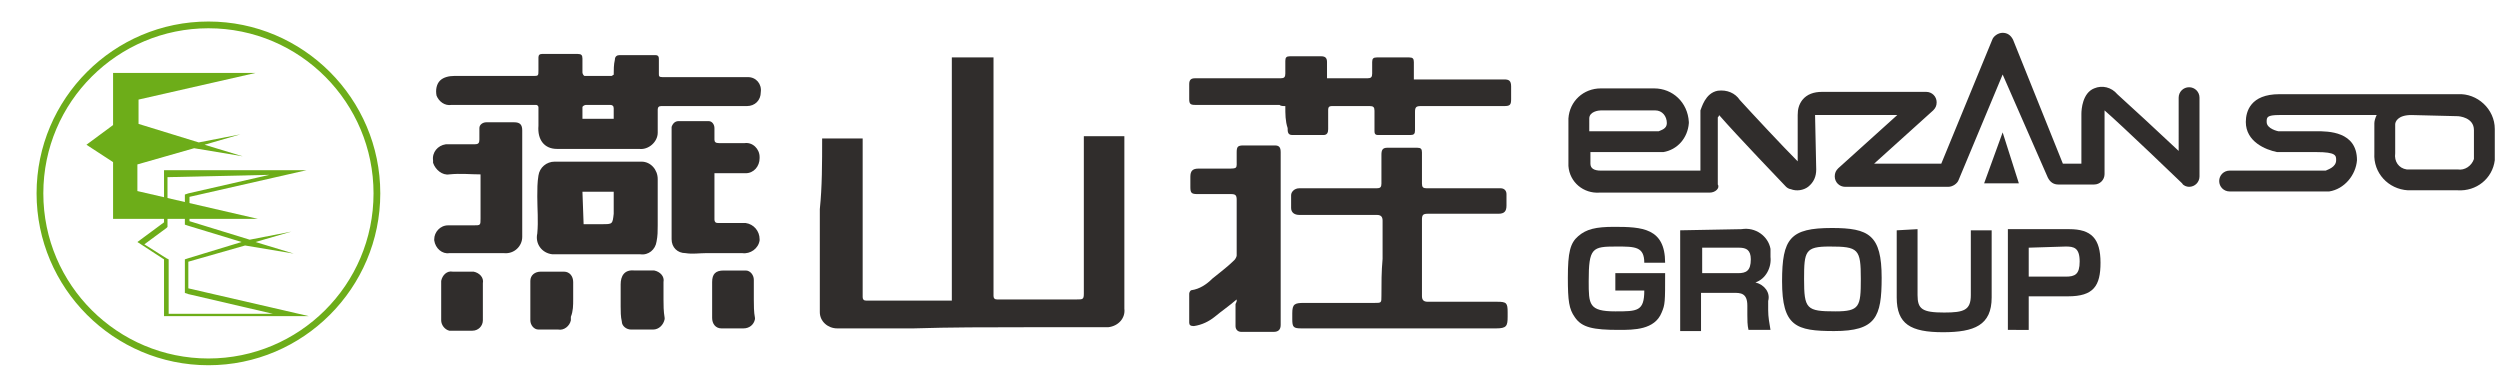 <?xml version="1.0" encoding="utf-8"?>
<!-- Generator: Adobe Illustrator 23.0.4, SVG Export Plug-In . SVG Version: 6.00 Build 0)  -->
<svg version="1.1" id="レイヤー_1" xmlns="http://www.w3.org/2000/svg" xmlns:xlink="http://www.w3.org/1999/xlink" x="0px"
	 y="0px" viewBox="0 0 215.9 32.6" style="enable-background:new 0 0 215.9 32.6;" xml:space="preserve">
<style type="text/css">
	.st0{fill:#302D2C;}
	.st1{fill:#6AA630;stroke:#6DAD19;stroke-width:0.283;stroke-miterlimit:10;}
	.st2{fill:#6DAD19;}
</style>
<g>
	<g transform="translate(0 64.46)">
		<path class="st0" d="M71-52.5h3.5c0,0.2,0,0.4,0,0.6c0,1.9,0,3.8,0,5.6c0,2.2,0,4.5,0,6.7c0,0.3,0,0.6,0,0.8s0.1,0.3,0.3,0.3
			c2.4,0,4.8,0,7.2,0c0.1,0,0.1,0,0.2,0v-21h3.6c0,0.6,0,1.1,0,1.6c0,1.5,0,3.1,0,4.6c0,2,0,4.1,0,6.1s0,4,0,6c0,0.8,0,1.6,0,2.3
			c0,0.2,0.1,0.3,0.3,0.3c2.3,0,4.6,0,6.9,0c0.5,0,0.6,0,0.6-0.5c0-2.8,0-5.5,0-8.3c0-1.7,0-3.4,0-5.1c0-0.1,0-0.1,0-0.2h3.5v2
			c0,2.1,0,4.1,0,6.2c0,2.2,0,4.5,0,6.7c0.1,0.8-0.5,1.5-1.4,1.6c-0.1,0-0.2,0-0.3,0c-2.3,0-4.6,0-6.9,0c-3.2,0-6.4,0-9.6,0.1
			c-2.2,0-4.4,0-6.6,0c-0.8,0-1.5-0.6-1.5-1.4v-0.1c0-2.9,0-5.9,0-8.8C71-48.3,71-50.4,71-52.5"/>
		<path class="st0" d="M119.4-42.1c0-1.1,0-2.2,0-3.3c0-0.3-0.1-0.5-0.5-0.5c-2.2,0-4.5,0-6.7,0c-0.4,0-0.7-0.2-0.7-0.6
			c0-0.4,0-0.8,0-1.1s0.3-0.6,0.7-0.6l0,0c2.2,0,4.5,0,6.7,0c0.3,0,0.4-0.1,0.4-0.4c0-0.8,0-1.7,0-2.5c0-0.4,0.1-0.6,0.5-0.6
			c0.9,0,1.8,0,2.6,0c0.3,0,0.4,0.1,0.4,0.4c0,0.9,0,1.8,0,2.7c0,0.3,0.1,0.4,0.4,0.4c1.8,0,3.6,0,5.4,0c0.3,0,0.7,0,1,0
			s0.5,0.2,0.5,0.5l0,0c0,0.3,0,0.7,0,1c0,0.5-0.2,0.7-0.7,0.7c-1,0-2.1,0-3.1,0s-2,0-3,0c-0.4,0-0.5,0.1-0.5,0.5c0,1.3,0,2.6,0,3.9
			c0,0.9,0,1.8,0,2.7c0,0.3,0.1,0.5,0.5,0.5c2,0,4,0,6,0c0.8,0,0.9,0.1,0.9,0.9c0,0.1,0,0.2,0,0.4c0,0.8-0.1,1-1,1
			c-1.4,0-2.8,0-4.2,0h-5.8c-2.3,0-4.5,0-6.8,0c-0.7,0-0.8-0.1-0.8-0.8c0-0.2,0-0.3,0-0.5c0-0.8,0.2-0.9,1-0.9h6.1
			c0.6,0,0.6,0,0.6-0.6C119.3-40,119.3-41,119.4-42.1L119.4-42.1z"/>
		<path class="st0" d="M111-55.3c-0.2,0-0.4,0-0.5-0.1c-1.3,0-2.5,0-3.8,0c-1.2,0-2.3,0-3.5,0c-0.4,0-0.5-0.1-0.5-0.5s0-0.9,0-1.3
			c0-0.4,0.2-0.5,0.5-0.5c1.5,0,3,0,4.6,0c0.9,0,1.9,0,2.8,0c0.3,0,0.4-0.1,0.4-0.4c0-0.4,0-0.7,0-1.1c0-0.3,0.1-0.4,0.4-0.4
			c0.9,0,1.8,0,2.7,0c0.4,0,0.5,0.2,0.5,0.5c0,0.4,0,0.9,0,1.4c0.4,0,0.7,0,1,0c0.8,0,1.7,0,2.5,0c0.3,0,0.4-0.1,0.4-0.4
			c0-0.3,0-0.7,0-1s0.1-0.4,0.4-0.4c0.9,0,1.9,0,2.8,0c0.3,0,0.4,0.1,0.4,0.4c0,0.5,0,1,0,1.5c0.6,0,1.1,0,1.7,0c2,0,4.1,0,6.1,0
			c0.4,0,0.6,0.1,0.6,0.6c0,0.4,0,0.8,0,1.1c0,0.5-0.1,0.6-0.6,0.6c-0.9,0-1.7,0-2.6,0c-1.5,0-3.1,0-4.6,0c-0.4,0-0.5,0.1-0.5,0.5
			c0,0.5,0,1.1,0,1.6c0,0.3-0.1,0.4-0.4,0.4c-0.9,0-1.9,0-2.8,0c-0.3,0-0.3-0.2-0.3-0.4c0-0.6,0-1.1,0-1.7c0-0.3-0.1-0.4-0.4-0.4
			c-1.1,0-2.2,0-3.3,0c-0.2,0-0.3,0.1-0.3,0.3c0,0.6,0,1.1,0,1.7c0,0.3-0.1,0.5-0.4,0.5c-0.9,0-1.8,0-2.7,0c-0.4,0-0.4-0.3-0.4-0.6
			C111-54,111-54.6,111-55.3"/>
		<path class="st0" d="M106.8-38.6c-0.7,0.6-1.3,1-1.9,1.5c-0.5,0.4-1.1,0.7-1.8,0.8c-0.3,0-0.4-0.1-0.4-0.3c0-0.8,0-1.7,0-2.5
			c0-0.1,0.1-0.3,0.2-0.3c0.7-0.1,1.3-0.5,1.8-1c0.6-0.5,1.3-1,1.9-1.6c0.1-0.1,0.2-0.3,0.2-0.4c0-1.6,0-3.2,0-4.8
			c0-0.4-0.1-0.5-0.5-0.5c-1,0-2,0-2.9,0c-0.5,0-0.6-0.1-0.6-0.6c0-0.3,0-0.6,0-0.9c0-0.5,0.2-0.7,0.7-0.7c0.8,0,1.7,0,2.5,0
			c0.9,0,0.8,0,0.8-0.8c0-0.2,0-0.4,0-0.6c0-0.5,0.1-0.6,0.6-0.6c0.9,0,1.8,0,2.7,0c0.4,0,0.5,0.2,0.5,0.6c0,1.5,0,3,0,4.5
			c0,2.8,0,5.6,0,8.3c0,0.7,0,1.4,0,2.1c0,0.4-0.2,0.6-0.6,0.6c-0.9,0-1.9,0-2.8,0c-0.3,0-0.5-0.2-0.5-0.5c0-0.6,0-1.3,0-1.9
			C106.8-38.4,106.8-38.4,106.8-38.6"/>
		<path class="st0" d="M53-58c-0.1,0-0.1,0.1-0.2,0.1c-0.8,0-1.6,0-2.3,0c-0.1,0-0.2-0.2-0.2-0.3c0-0.4,0-0.8,0-1.2
			c0-0.3-0.1-0.4-0.4-0.4c-1,0-2,0-3.1,0c-0.2,0-0.3,0.1-0.3,0.3c0,0.4,0,0.7,0,1.1c0,0.5,0,0.5-0.5,0.5c-2.3,0-4.5,0-6.8,0
			c-0.4,0-0.9,0.1-1.2,0.4c-0.3,0.3-0.4,0.8-0.3,1.3c0.2,0.5,0.7,0.9,1.3,0.8c1.2,0,2.4,0,3.6,0s2.4,0,3.7,0c0.1,0,0.2,0.1,0.2,0.2
			c0,0.5,0,1,0,1.6c-0.1,1.2,0.5,2,1.6,2c2.4,0,4.7,0,7.1,0c0.8,0.1,1.6-0.6,1.6-1.4c0-0.1,0-0.2,0-0.3c0-0.6,0-1.2,0-1.7
			c0-0.2,0.1-0.3,0.3-0.3c0.3,0,0.6,0,1,0c2.1,0,4.2,0,6.4,0c0.7,0,1.2-0.5,1.2-1.2c0.1-0.7-0.4-1.3-1.1-1.3l0,0c-0.5,0-1,0-1.5,0
			c-2,0-3.9,0-5.9,0c-0.3,0-0.3-0.1-0.3-0.3c0-0.4,0-0.8,0-1.2c0-0.2,0-0.4-0.3-0.4c-1,0-2.1,0-3.1,0c-0.2,0-0.4,0.1-0.4,0.4
			C53-58.9,53-58.4,53-58 M51.6-50.5L51.6-50.5c-1.2,0-2.5,0-3.7,0c-0.7,0-1.3,0.5-1.4,1.2c-0.1,0.6-0.1,1.2-0.1,1.8
			c0,1.1,0.1,2.1,0,3.2c-0.2,0.9,0.4,1.7,1.3,1.8c0.2,0,0.3,0,0.5,0c1,0,2.1,0,3.1,0c1.3,0,2.6,0,4,0c0.7,0.1,1.3-0.4,1.4-1.1
			c0.1-0.5,0.1-0.9,0.1-1.4c0-1.3,0-2.7,0-4c0-0.8-0.6-1.5-1.4-1.5c-0.1,0-0.2,0-0.3,0H51.6 M61.7-49.5c0.9,0,1.8,0,2.7,0
			c0.7,0,1.2-0.6,1.2-1.3c0,0,0,0,0-0.1c0-0.7-0.6-1.3-1.3-1.2l0,0c-0.8,0-1.5,0-2.2,0c-0.3,0-0.4-0.1-0.4-0.3c0-0.3,0-0.7,0-1
			S61.5-54,61.2-54h-0.1c-0.8,0-1.7,0-2.5,0c-0.3,0-0.5,0.2-0.6,0.5c0,0,0,0,0,0.1c0,0.2,0,0.4,0,0.6c0,2.1,0,4.2,0,6.2
			c0,0.9,0,1.9,0,2.8c0,0.7,0.5,1.2,1.2,1.2c0.6,0.1,1.2,0,1.8,0c1,0,2.1,0,3.1,0c0.7,0.1,1.4-0.4,1.5-1.1c0,0,0,0,0-0.1
			c0-0.7-0.5-1.3-1.2-1.4c-0.1,0-0.1,0-0.2,0c-0.7,0-1.4,0-2.2,0c-0.2,0-0.3-0.1-0.3-0.3C61.7-46.8,61.7-48.1,61.7-49.5 M41.5-49.4
			c0,0.2,0,0.4,0,0.6c0,1.1,0,2.1,0,3.2c0,0.6,0,0.6-0.6,0.6c-0.7,0-1.5,0-2.2,0s-1.2,0.6-1.2,1.2v0.1c0.1,0.7,0.7,1.2,1.3,1.1
			c1.6,0,3.2,0,4.7,0c0.9,0.1,1.6-0.6,1.6-1.4c0-0.1,0-0.2,0-0.2c0-0.6,0-1.3,0-1.9c0-2.4,0-4.7,0-7.1c0-0.5-0.2-0.7-0.7-0.7
			c-0.8,0-1.6,0-2.4,0c-0.3,0-0.6,0.2-0.6,0.5v0.1c0,0.3,0,0.6,0,0.9c0,0.3-0.1,0.4-0.4,0.4c-0.8,0-1.6,0-2.5,0
			c-0.7,0.1-1.2,0.7-1.1,1.4c0,0.1,0,0.1,0,0.2c0.2,0.6,0.8,1.1,1.4,1C39.8-49.5,40.6-49.4,41.5-49.4 M41.7-38.5L41.7-38.5
			c0-0.5,0-1,0-1.5c0.1-0.5-0.3-0.9-0.8-1h-0.1c-0.6,0-1.2,0-1.7,0c-0.5-0.1-0.9,0.3-1,0.8v0.1c0,1.1,0,2.2,0,3.3
			c0,0.4,0.3,0.8,0.7,0.9h0.1c0.6,0,1.3,0,1.9,0c0.5,0,0.9-0.4,0.9-0.9v-0.1C41.7-37.5,41.7-38,41.7-38.5 M57.3-38.6L57.3-38.6v-1.5
			c0.1-0.5-0.3-0.9-0.8-1c-0.1,0-0.1,0-0.2,0c-0.5,0-1,0-1.5,0c-0.9-0.1-1.2,0.5-1.2,1.2c0,0.6,0,1.3,0,1.9c0,0.4,0,0.9,0.1,1.3
			c0,0.4,0.4,0.7,0.8,0.7c0.6,0,1.2,0,1.9,0c0.5,0,0.9-0.4,1-0.9V-37C57.3-37.6,57.3-38.1,57.3-38.6 M65.1-38.6L65.1-38.6
			c0-0.6,0-1.1,0-1.7c0-0.4-0.3-0.8-0.7-0.8c0,0,0,0-0.1,0c-0.6,0-1.2,0-1.8,0c-0.7,0-1,0.3-1,1c0,1,0,2.1,0,3.1
			c0,0.5,0.3,0.9,0.8,0.9c0.1,0,0.1,0,0.2,0c0.6,0,1.2,0,1.7,0s0.9-0.3,1-0.8V-37C65.1-37.5,65.1-38.1,65.1-38.6 M49.5-38.6
			L49.5-38.6c0-0.5,0-1,0-1.5S49.2-41,48.7-41h-0.1c-0.6,0-1.2,0-1.9,0c-0.5,0-0.9,0.3-0.9,0.8v0.1c0,0.6,0,1.1,0,1.7
			c0,0.5,0,1.1,0,1.6c0,0.4,0.3,0.8,0.7,0.8h0.1c0.5,0,1.1,0,1.6,0c0.5,0.1,1-0.3,1.1-0.8c0-0.1,0-0.2,0-0.3
			C49.5-37.6,49.5-38.1,49.5-38.6 M53-54.2h-2.7c0-0.3,0-0.7,0-1c0-0.1,0.2-0.2,0.3-0.2c0.7,0,1.4,0,2.1,0c0.2,0,0.3,0.1,0.3,0.3
			C53-54.8,53-54.5,53-54.2 M50.3-47.9H53c0,0.6,0,1.2,0,1.8v0.1c-0.1,0.9-0.1,0.9-1,0.9c-0.3,0-0.6,0-0.8,0s-0.5,0-0.8,0L50.3-47.9
			z"/>
	</g>
	<g transform="translate(101.349 61.434)">
		<path class="st0" d="M46.3-44.8h-9.5c-1.4,0.1-2.6-0.9-2.7-2.3c0-0.1,0-0.1,0-0.2v-3.9c0.1-1.5,1.3-2.6,2.8-2.6h4.6
			c1.6,0,2.9,1.2,3,2.9v0.1c-0.1,1.3-1,2.3-2.2,2.5H36v1c0,0.4,0.3,0.6,0.9,0.6h8.6v-5c0-0.1,0-0.2,0-0.2c0.1-0.2,0.4-1.5,1.5-1.7
			c0.8-0.1,1.5,0.2,1.9,0.8c1,1.1,3.7,4,5,5.3v-4l0,0c0-0.5,0.1-0.9,0.4-1.3c0.4-0.5,1-0.7,1.7-0.7h9c0.5,0,0.9,0.4,0.9,0.9
			c0,0.3-0.1,0.5-0.3,0.7l-5.1,4.6h5.8L70.7-58c0.1-0.3,0.5-0.6,0.9-0.6l0,0c0.4,0,0.7,0.2,0.9,0.6l4.3,10.7h1.6v-4.3
			c0-0.4,0.1-1.8,1.1-2.2c0.7-0.3,1.5-0.1,2,0.5c1,0.9,3.6,3.3,5.3,4.9V-53c0-0.5,0.4-0.9,0.9-0.9s0.9,0.4,0.9,0.9v6.8
			c0,0.5-0.4,0.9-0.9,0.9c-0.2,0-0.5-0.1-0.6-0.3c-0.1-0.1-5.2-5-6.7-6.3c0,0.1,0,0.2,0,0.3v5.2c0,0.5-0.4,0.9-0.9,0.9l0,0h-3.1
			c-0.4,0-0.7-0.2-0.9-0.6L71.6-55l-3.8,9.1c-0.1,0.3-0.5,0.6-0.9,0.6H58c-0.5,0-0.9-0.4-0.9-0.9c0-0.3,0.1-0.5,0.3-0.7l5.1-4.6
			h-6.8c-0.1,0-0.2,0-0.3,0l0.1,4.7c0,0.6-0.2,1.1-0.7,1.5c-0.4,0.3-1,0.4-1.5,0.2c-0.1,0-0.3-0.1-0.4-0.2c-0.2-0.2-4.4-4.6-5.7-6.1
			l-0.1-0.1c0,0.1,0,0.1-0.1,0.2v5.8C47.2-45.2,46.8-44.8,46.3-44.8 M35.9-50.1h6c0.2-0.1,0.7-0.2,0.7-0.7c0-0.6-0.4-1.1-1-1.1h-0.1
			h-4.6c-0.2,0-1,0.1-1,0.7L35.9-50.1z"/>
		<path class="st0" d="M99.6-44.9h-8.4c-0.5,0-0.9-0.4-0.9-0.9s0.4-0.9,0.9-0.9h8.3c0.2-0.1,0.9-0.3,0.9-0.9c0-0.4,0-0.7-1.7-0.7
			h-3.4c-1-0.2-2.7-0.9-2.7-2.6c0-0.9,0.4-2.4,2.9-2.4h15.4c1.7-0.1,3.2,1.3,3.2,3v2.7c-0.2,1.6-1.6,2.7-3.2,2.6h-4.3
			c-1.7-0.1-3-1.5-2.9-3.2l0,0v-2.6c0-0.2,0.1-0.5,0.2-0.7h-8.4c-1.1,0-1.1,0.2-1.1,0.6c0,0.6,1,0.8,1,0.8h3.3c1,0,3.5,0,3.5,2.5
			c-0.1,1.3-1.1,2.5-2.4,2.7C99.7-44.9,99.7-44.9,99.6-44.9 M106.9-51.5c-1.2,0-1.4,0.6-1.4,0.8v2.5c-0.1,0.7,0.3,1.3,1,1.4h0.1h4.3
			c0.6,0.1,1.2-0.3,1.4-0.9v-2.5c0-1.1-1.3-1.2-1.4-1.2L106.9-51.5z"/>
		<path class="st0" d="M70-45.6h3L71.6-50L70-45.6z"/>
	</g>
	<g transform="translate(101.4 79.49)">
		<path class="st0" d="M40.6-56.8c0-1.4-0.8-1.4-2.4-1.4c-2.1,0-2.4,0.1-2.4,3c0,2,0,2.6,2.3,2.6c1.9,0,2.5,0,2.5-1.8h-2.5v-1.5h4.3
			c0,2.5,0,2.7-0.3,3.4C41.5-51,39.7-51,38.4-51c-2.2,0-3.2-0.2-3.8-1.1c-0.5-0.7-0.6-1.4-0.6-3.4c0-2.2,0.2-3,0.9-3.6
			s1.5-0.8,3.1-0.8c2.4,0,4.4,0.1,4.4,3.1H40.6z"/>
		<path class="st0" d="M49-59.7c1.2-0.2,2.3,0.6,2.5,1.7c0,0.2,0,0.5,0,0.7c0.1,0.9-0.4,1.9-1.3,2.2c0.8,0.2,1.3,0.9,1.1,1.6v0.8
			c0,0.6,0.1,1.1,0.2,1.7h-1.9c-0.1-0.4-0.1-0.9-0.1-1.3v-0.8c0-1.1-0.6-1.1-1.2-1.1h-2.8v3.3h-1.8v-8.7L49-59.7z M45.6-58.1v2.2
			h3.1c0.7,0,1.1-0.2,1.1-1.2c0-0.8-0.4-1-1-1H45.6z"/>
		<path class="st0" d="M61.1-55.5c0,3.4-0.5,4.6-4.1,4.6c-3.3,0-4.5-0.4-4.5-4.3c0-3.7,0.7-4.6,4.3-4.6C60-59.8,61.1-59.2,61.1-55.5
			 M56.6-58.2c-2.1,0-2.2,0.4-2.2,2.8c0,2.6,0.2,2.8,2.7,2.8c2.1,0,2.2-0.4,2.2-2.8C59.3-58,59.1-58.2,56.6-58.2"/>
		<path class="st0" d="M64.2-59.7v5.7c0,1.2,0.4,1.5,2.3,1.5c1.7,0,2.3-0.2,2.3-1.5v-5.6h1.8v5.8c0,2.4-1.5,3-4.2,3
			c-2.8,0-4-0.7-4-3v-5.8L64.2-59.7z"/>
		<path class="st0" d="M77.3-59.7c1.9,0,2.7,0.8,2.7,2.9c0,2-0.6,2.9-2.8,2.9h-3.4v2.9H72v-8.7L77.3-59.7z M73.8-58.1v2.5H77
			c0.8,0,1.2-0.2,1.2-1.3c0-1.2-0.5-1.3-1.2-1.3L73.8-58.1z"/>
	</g>
</g>
<path class="st1" d="M18,31.4c-8.1,0-14.7-6.6-14.7-14.7C3.3,8.6,9.9,2,18,2s14.7,6.6,14.7,14.7l0,0C32.7,24.8,26.1,31.4,18,31.4
	 M18,2.3c-7.9,0-14.4,6.4-14.4,14.4S10.1,31.1,18,31.1s14.4-6.4,14.4-14.4C32.4,8.8,26,2.3,18,2.3"/>
<g transform="translate(61.865)">
	<g transform="translate(0)">
		<path class="st2" d="M-39.6,18.9l-10.4-2.4v-2.3l4.9-1.4l4.2,0.7l-3.3-1l3.1-0.9l-3.6,0.7l-5.2-1.6V8.6l10.1-2.3h-12.3v4.5
			l-2.3,1.7l2.3,1.5v4.9L-39.6,18.9z"/>
		<path class="st2" d="M-38.6,15.1l-7,1.6l-0.3,0.1v2.6l0.3,0.1l4.6,1.4l-4.6,1.4l-0.3,0.1v2.9l0.3,0.1l7.3,1.7h-9v-4.7l-0.2-0.1
			l-1.9-1.2l1.9-1.4l0.1-0.1v-4.3L-38.6,15.1z M-35.4,14.7h-12.3v4.5l-2.3,1.7l2.3,1.5v4.9h12.5l-10.4-2.4v-2.3l4.9-1.4l4.2,0.7
			l-3.3-1l3.1-0.9l-3.6,0.7l-5.2-1.6V17L-35.4,14.7z"/>
	</g>
</g>
</svg>

